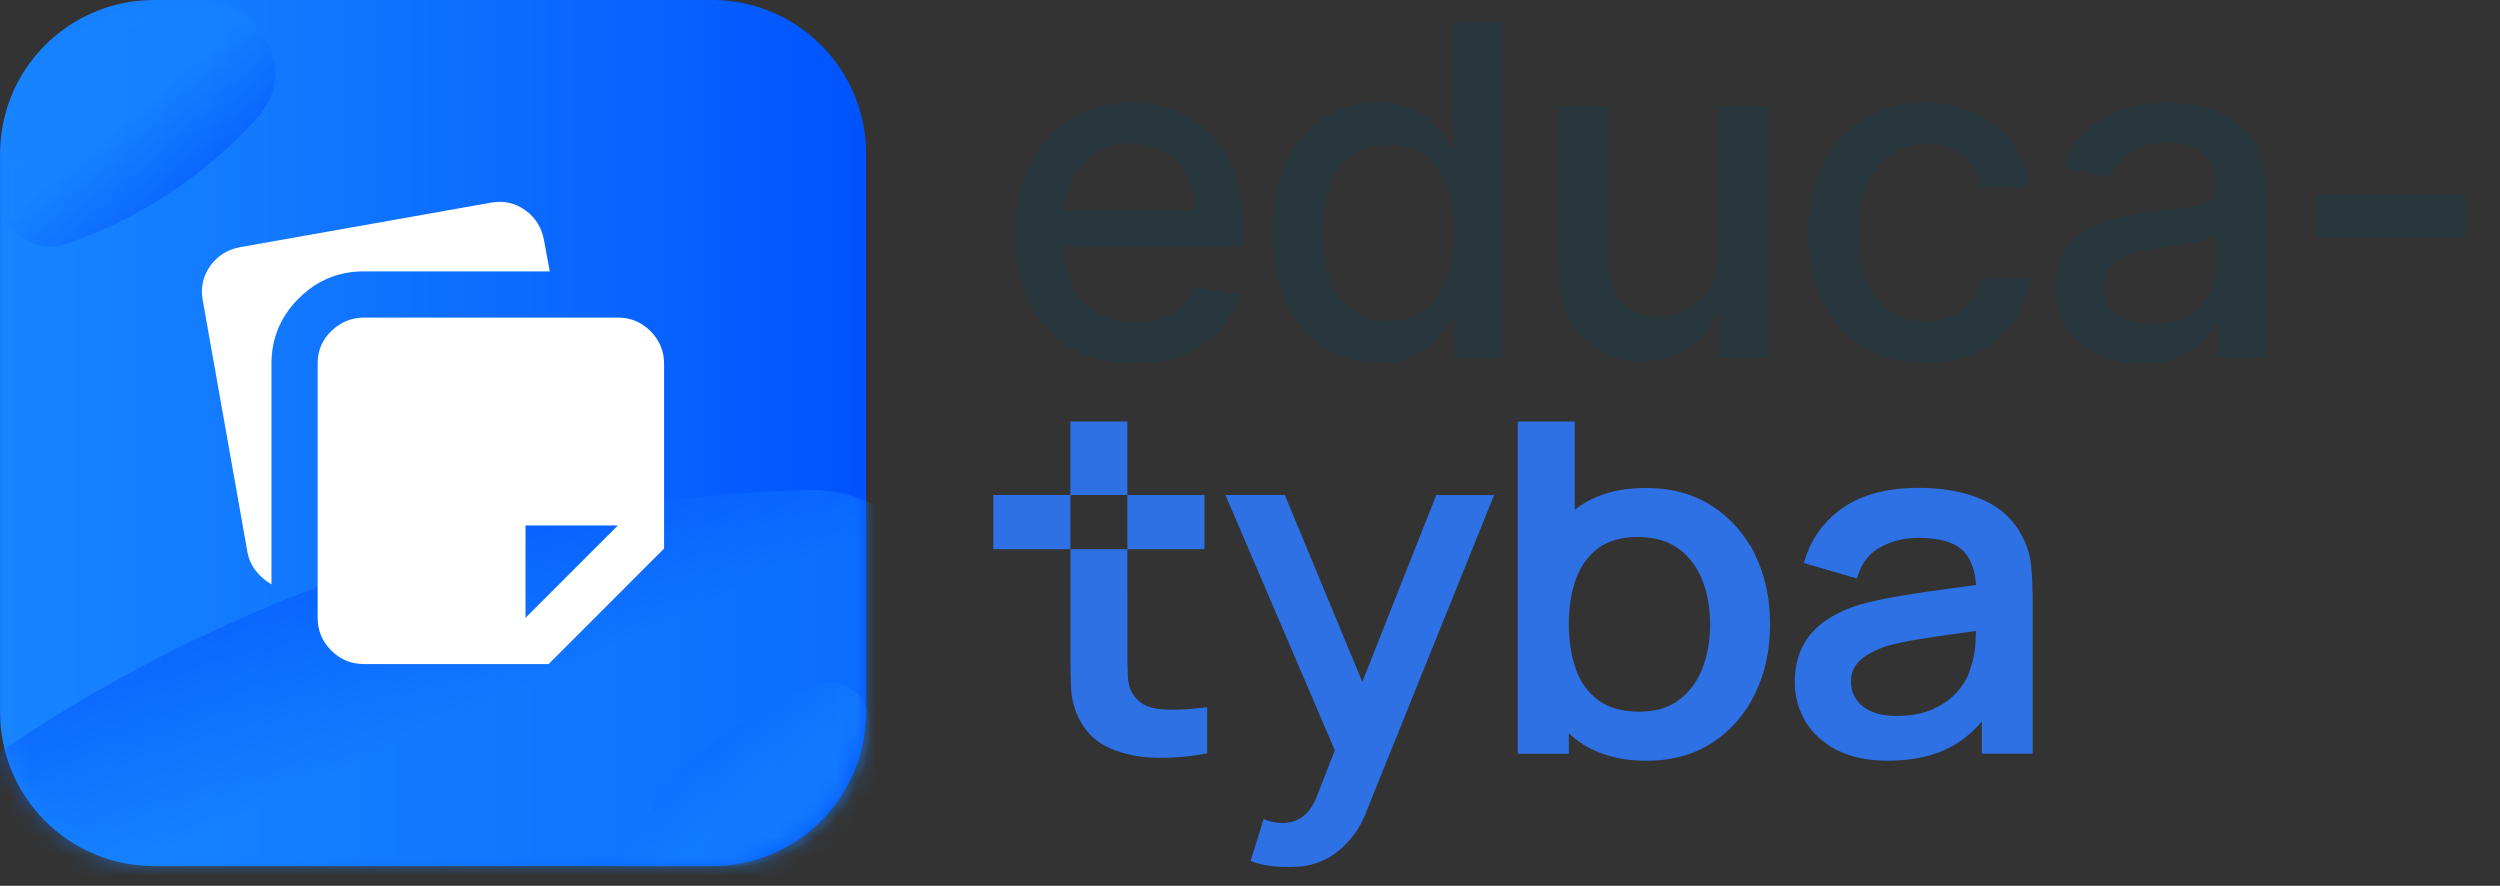 <svg xmlns="http://www.w3.org/2000/svg" width="127" height="45" viewBox="0 0 127 45" fill="none"><rect x="0" y="0" width="127" height="45" fill="#333333" stroke="none"/><path d="M36.177 0H7.826C3.506 0 0.004 3.502 0.004 7.822V36.178C0.004 40.498 3.506 44 7.826 44H36.177C40.497 44 43.999 40.498 43.999 36.178V7.822C43.999 3.502 40.497 0 36.177 0Z" fill="url(#paint0_linear_8611_1611)"></path><mask id="mask0_8611_1611" style="mask-type:luminance" maskUnits="userSpaceOnUse" x="-1" y="0" width="45" height="44"><path d="M36.171 0H7.82C3.5 0 -0.002 3.502 -0.002 7.822V36.178C-0.002 40.498 3.5 44 7.82 44H36.171C40.491 44 43.993 40.498 43.993 36.178V7.822C43.993 3.502 40.491 0 36.171 0Z" fill="white"></path></mask><g mask="url(#mask0_8611_1611)"><g style="mix-blend-mode:overlay" opacity="0.51"><path d="M9.629 -0.163C13.13 -0.163 15.376 3.455 13.019 6.044C10.419 8.9 7.117 11.105 3.386 12.385C1.575 13.007 -0.162 11.544 -0.162 9.629C-0.162 4.221 4.221 -0.163 9.629 -0.163Z" fill="url(#paint1_linear_8611_1611)"></path></g><g style="mix-blend-mode:overlay" opacity="0.51"><path d="M31.471 44.029C31.471 44.029 31.471 44.029 31.471 44.029C33.394 39.703 37.057 36.32 41.571 34.771C42.907 34.312 44.189 35.392 44.189 36.805C44.189 40.795 40.955 44.03 36.965 44.03H31.471C31.471 44.03 31.471 44.03 31.471 44.029Z" fill="url(#paint2_linear_8611_1611)"></path></g><g style="mix-blend-mode:overlay" opacity="0.51"><path d="M-4.77 56.374C-10.232 54.889 -12.299 48.295 -8.082 44.52C5.306 32.534 22.701 25.409 41.053 24.896C45.904 24.76 49.172 29.486 47.899 34.17L47.154 36.91C42.461 54.179 24.659 64.373 7.392 59.68L-4.77 56.374Z" fill="url(#paint3_linear_8611_1611)"></path></g></g><mask id="mask1_8611_1611" style="mask-type:alpha" maskUnits="userSpaceOnUse" x="7" y="7" width="30" height="30"><rect x="7.924" y="7.92" width="28.16" height="28.16" fill="#D9D9D9"></rect></mask><g mask="url(#mask1_8611_1611)"><path d="M16.137 31.386V18.45C16.137 17.805 16.371 17.257 16.841 16.808C17.31 16.358 17.867 16.133 18.512 16.133H31.389C32.034 16.133 32.586 16.363 33.046 16.822C33.505 17.282 33.735 17.834 33.735 18.48V27.866L27.869 33.733H18.483C17.838 33.733 17.285 33.503 16.826 33.044C16.366 32.584 16.137 32.032 16.137 31.386ZM10.3 15.253C10.183 14.608 10.31 14.026 10.681 13.508C11.053 12.989 11.561 12.672 12.207 12.554L24.936 10.296C25.581 10.178 26.163 10.305 26.681 10.677C27.199 11.049 27.517 11.557 27.634 12.202L27.927 13.786H18.483C17.193 13.786 16.088 14.246 15.169 15.165C14.25 16.084 13.79 17.189 13.79 18.48V29.685C13.477 29.509 13.209 29.274 12.984 28.981C12.759 28.688 12.617 28.355 12.559 27.984L10.3 15.253ZM31.389 26.693H26.696V31.386L31.389 26.693Z" fill="white"></path></g><path d="M54.375 25.147V21.414H57.269V22.608H57.272V25.147H54.375Z" fill="#2E71E5"></path><path d="M54.378 25.381V27.899H50.459V25.147L54.375 25.147L54.376 25.264L54.378 25.381Z" fill="#2E71E5"></path><path d="M57.272 25.147L61.186 25.147V27.899H57.272L57.272 25.147Z" fill="#2E71E5"></path><path d="M61.179 35.94C60.307 36.057 59.536 36.083 58.887 36.018H58.882C58.255 35.953 57.813 35.695 57.533 35.232C57.383 34.983 57.302 34.676 57.292 34.318C57.285 34.128 57.28 33.921 57.277 33.761C57.274 33.602 57.273 33.488 57.273 33.48L57.272 27.899L54.38 27.9V33.6C54.38 33.798 54.39 34.427 54.412 34.977C54.434 35.55 54.598 36.117 54.898 36.66C55.236 37.277 55.748 37.738 56.42 38.027C57.073 38.31 57.832 38.466 58.675 38.493C58.78 38.495 58.885 38.497 58.991 38.497C59.727 38.497 60.477 38.426 61.222 38.287L61.322 38.268V35.92L61.179 35.94Z" fill="#2E71E5"></path><path fill-rule="evenodd" clip-rule="evenodd" d="M88.916 27.691L89.152 28.172C89.661 29.208 89.919 30.397 89.919 31.704C89.919 33.028 89.67 34.183 89.157 35.237C88.653 36.282 87.921 37.12 86.984 37.728C86.047 38.338 84.919 38.647 83.63 38.647C82.325 38.647 81.167 38.327 80.282 37.722C80.087 37.59 79.894 37.435 79.698 37.255V38.289H77.104V21.413H79.998V25.896C80.083 25.829 80.172 25.761 80.264 25.699C81.162 25.094 82.278 24.788 83.582 24.788C84.896 24.788 86.001 25.085 86.959 25.697C87.767 26.216 88.424 26.901 88.916 27.736V27.691ZM85.276 35.569C85.807 35.176 86.21 34.64 86.472 33.978C86.729 33.331 86.865 32.598 86.874 31.798L86.873 31.705C86.873 30.878 86.737 30.119 86.47 29.45C86.207 28.79 85.799 28.257 85.256 27.865C84.718 27.476 84.018 27.278 83.175 27.278C82.383 27.278 81.724 27.464 81.216 27.829C80.706 28.194 80.321 28.715 80.073 29.377C79.823 30.043 79.697 30.826 79.697 31.705C79.697 32.579 79.822 33.362 80.069 34.033C80.31 34.692 80.699 35.217 81.224 35.593C81.744 35.965 82.431 36.154 83.268 36.154C84.088 36.154 84.744 35.963 85.276 35.569Z" fill="#2E71E5"></path><path fill-rule="evenodd" clip-rule="evenodd" d="M103.22 29.197C103.209 29.023 103.194 28.855 103.177 28.693C103.124 28.207 102.984 27.743 102.761 27.315C102.333 26.44 101.645 25.791 100.716 25.386C99.799 24.985 98.711 24.782 97.483 24.782C95.895 24.782 94.599 25.12 93.635 25.786C92.67 26.453 92.008 27.363 91.667 28.491L91.633 28.602L94.328 29.387L94.363 29.274C94.588 28.573 94.977 28.084 95.552 27.781C96.125 27.476 96.766 27.323 97.456 27.323C98.55 27.323 99.326 27.557 99.765 28.019C100.123 28.397 100.332 28.969 100.384 29.72L98.959 29.912C98.389 29.987 97.834 30.066 97.3 30.149C97.042 30.189 96.789 30.23 96.541 30.271C95.781 30.397 95.084 30.547 94.47 30.718C93.769 30.932 93.164 31.221 92.67 31.577C92.179 31.933 91.802 32.372 91.551 32.882C91.301 33.387 91.174 33.983 91.174 34.654C91.174 35.372 91.355 36.042 91.714 36.642C92.071 37.245 92.608 37.736 93.305 38.099C94.004 38.46 94.877 38.644 95.899 38.644C97.189 38.644 98.29 38.395 99.171 37.906C99.734 37.594 100.24 37.171 100.678 36.649V38.288H103.259V30.103H103.251V30.105C103.25 29.79 103.239 29.486 103.22 29.197ZM100.377 32.051C100.375 32.193 100.368 32.346 100.361 32.513L100.356 32.631C100.336 33.092 100.255 33.515 100.112 33.901C100.015 34.304 99.806 34.699 99.492 35.072C99.18 35.447 98.757 35.761 98.236 36.004C97.722 36.245 97.092 36.368 96.364 36.368C95.823 36.368 95.376 36.287 95.032 36.128C94.697 35.973 94.442 35.76 94.277 35.497C94.11 35.231 94.029 34.948 94.029 34.631C94.029 34.315 94.105 34.042 94.256 33.823C94.285 33.78 94.316 33.739 94.35 33.698C94.379 33.663 94.41 33.628 94.442 33.594C94.567 33.465 94.715 33.35 94.885 33.248C95.164 33.084 95.481 32.943 95.821 32.831C96.241 32.706 96.73 32.597 97.275 32.506C97.766 32.424 98.336 32.338 99.119 32.227L99.365 32.193L99.637 32.156C99.876 32.122 100.123 32.088 100.377 32.051Z" fill="#2E71E5"></path><path d="M69.205 34.639L72.962 25.149H75.9L69.302 41.498C69.293 41.521 68.297 44.034 65.698 44.034C65.686 44.035 65.571 44.042 65.394 44.042C64.981 44.042 64.228 44.004 63.636 43.771L63.533 43.73L64.191 41.603L64.321 41.657C64.328 41.661 65.098 41.977 65.826 41.681C66.298 41.49 66.655 41.084 66.888 40.474L67.81 38.12L62.252 25.147H65.269L65.299 25.222L69.205 34.639Z" fill="#2E71E5"></path><path d="M57.65 18.445C56.389 18.445 55.303 18.175 54.392 17.636C53.486 17.092 52.786 16.328 52.292 15.345C51.803 14.356 51.559 13.197 51.559 11.87C51.559 10.559 51.803 9.403 52.292 8.403C52.786 7.403 53.475 6.622 54.359 6.061C55.248 5.5 56.286 5.22 57.475 5.22C58.197 5.22 58.898 5.339 59.575 5.578C60.253 5.817 60.861 6.192 61.4 6.703C61.939 7.214 62.364 7.878 62.675 8.695C62.986 9.506 63.142 10.492 63.142 11.653V12.536H52.967V10.67H60.7C60.7 10.014 60.567 9.434 60.3 8.928C60.034 8.417 59.659 8.014 59.175 7.72C58.697 7.425 58.136 7.278 57.492 7.278C56.792 7.278 56.181 7.45 55.659 7.795C55.142 8.134 54.742 8.578 54.459 9.128C54.181 9.672 54.042 10.264 54.042 10.903V12.361C54.042 13.217 54.192 13.945 54.492 14.545C54.797 15.145 55.222 15.603 55.767 15.92C56.311 16.231 56.947 16.386 57.675 16.386C58.148 16.386 58.578 16.32 58.967 16.186C59.356 16.047 59.692 15.842 59.975 15.57C60.259 15.297 60.475 14.961 60.625 14.561L62.984 14.986C62.795 15.681 62.456 16.289 61.967 16.811C61.484 17.328 60.875 17.731 60.142 18.02C59.414 18.303 58.584 18.445 57.65 18.445Z" fill="#28363E"></path><path d="M69.994 18.436C68.961 18.436 68.039 18.172 67.228 17.645C66.422 17.111 65.789 16.353 65.328 15.37C64.872 14.381 64.644 13.195 64.644 11.811C64.644 10.428 64.875 9.245 65.336 8.261C65.802 7.278 66.441 6.525 67.252 6.003C68.064 5.481 68.983 5.22 70.011 5.22C70.805 5.22 71.444 5.353 71.927 5.62C72.416 5.881 72.794 6.186 73.061 6.536C73.333 6.886 73.544 7.195 73.694 7.461H73.844V1.12H76.336V18.186H73.903V16.195H73.694C73.544 16.467 73.328 16.778 73.044 17.128C72.766 17.478 72.383 17.784 71.894 18.045C71.405 18.306 70.772 18.436 69.994 18.436ZM70.544 16.311C71.261 16.311 71.866 16.122 72.361 15.745C72.861 15.361 73.239 14.831 73.494 14.153C73.755 13.475 73.886 12.686 73.886 11.786C73.886 10.897 73.758 10.12 73.502 9.453C73.247 8.786 72.872 8.267 72.377 7.895C71.883 7.522 71.272 7.336 70.544 7.336C69.794 7.336 69.169 7.531 68.669 7.92C68.169 8.309 67.791 8.839 67.536 9.511C67.286 10.184 67.161 10.942 67.161 11.786C67.161 12.642 67.289 13.411 67.544 14.095C67.8 14.778 68.177 15.32 68.677 15.72C69.183 16.114 69.805 16.311 70.544 16.311Z" fill="#28363E"></path><path d="M87.296 12.878V5.386H89.796V18.186H87.346V15.97H87.213C86.919 16.653 86.446 17.222 85.796 17.678C85.152 18.128 84.349 18.353 83.388 18.353C82.566 18.353 81.838 18.172 81.205 17.811C80.577 17.445 80.082 16.903 79.721 16.186C79.366 15.47 79.188 14.584 79.188 13.528V5.386H81.68V13.228C81.68 14.1 81.921 14.795 82.405 15.311C82.888 15.828 83.516 16.086 84.288 16.086C84.755 16.086 85.219 15.97 85.68 15.736C86.146 15.503 86.532 15.15 86.838 14.678C87.149 14.206 87.302 13.606 87.296 12.878Z" fill="#28363E"></path><path d="M97.832 18.445C96.593 18.445 95.526 18.164 94.632 17.603C93.743 17.036 93.06 16.256 92.582 15.261C92.104 14.267 91.865 13.128 91.865 11.845C91.865 10.545 92.11 9.397 92.599 8.403C93.088 7.403 93.776 6.622 94.665 6.061C95.554 5.5 96.602 5.22 97.807 5.22C98.779 5.22 99.646 5.4 100.407 5.761C101.168 6.117 101.782 6.617 102.249 7.261C102.721 7.906 103.001 8.659 103.09 9.52H100.665C100.532 8.92 100.226 8.403 99.749 7.97C99.276 7.536 98.643 7.32 97.849 7.32C97.154 7.32 96.546 7.503 96.024 7.87C95.507 8.231 95.104 8.747 94.815 9.42C94.526 10.086 94.382 10.875 94.382 11.786C94.382 12.72 94.524 13.525 94.807 14.203C95.09 14.881 95.49 15.406 96.007 15.778C96.529 16.15 97.143 16.336 97.849 16.336C98.321 16.336 98.749 16.25 99.132 16.078C99.521 15.9 99.846 15.647 100.107 15.32C100.374 14.992 100.56 14.597 100.665 14.136H103.09C103.001 14.964 102.732 15.703 102.282 16.353C101.832 17.003 101.229 17.514 100.474 17.886C99.724 18.259 98.843 18.445 97.832 18.445Z" fill="#28363E"></path><path d="M108.776 18.47C107.965 18.47 107.231 18.32 106.576 18.02C105.92 17.714 105.401 17.272 105.018 16.695C104.64 16.117 104.451 15.409 104.451 14.57C104.451 13.847 104.59 13.253 104.868 12.786C105.145 12.32 105.52 11.95 105.993 11.678C106.465 11.406 106.993 11.2 107.576 11.061C108.159 10.922 108.754 10.817 109.359 10.745C110.126 10.656 110.748 10.584 111.226 10.528C111.704 10.467 112.051 10.37 112.268 10.236C112.484 10.103 112.593 9.886 112.593 9.586V9.528C112.593 8.8 112.387 8.236 111.976 7.836C111.57 7.436 110.965 7.236 110.159 7.236C109.32 7.236 108.659 7.422 108.176 7.795C107.698 8.161 107.368 8.57 107.184 9.02L104.843 8.486C105.12 7.709 105.526 7.081 106.059 6.603C106.598 6.12 107.218 5.77 107.918 5.553C108.618 5.331 109.354 5.22 110.126 5.22C110.637 5.22 111.179 5.281 111.751 5.403C112.329 5.52 112.868 5.736 113.368 6.053C113.873 6.37 114.287 6.822 114.609 7.411C114.931 7.995 115.093 8.753 115.093 9.686V18.186H112.659V16.436H112.559C112.398 16.759 112.156 17.075 111.834 17.386C111.512 17.697 111.098 17.956 110.593 18.161C110.087 18.367 109.481 18.47 108.776 18.47ZM109.318 16.47C110.006 16.47 110.595 16.334 111.084 16.061C111.579 15.789 111.954 15.434 112.209 14.995C112.47 14.55 112.601 14.075 112.601 13.57V11.92C112.512 12.008 112.34 12.092 112.084 12.17C111.834 12.242 111.548 12.306 111.226 12.361C110.904 12.411 110.59 12.459 110.284 12.503C109.979 12.542 109.723 12.575 109.518 12.603C109.034 12.664 108.593 12.767 108.193 12.911C107.798 13.056 107.481 13.264 107.243 13.536C107.009 13.803 106.893 14.159 106.893 14.603C106.893 15.22 107.12 15.686 107.576 16.003C108.031 16.314 108.612 16.47 109.318 16.47Z" fill="#28363E"></path><path d="M125.249 9.895V12.053H117.682V9.895H125.249Z" fill="#28363E"></path><defs><linearGradient id="paint0_linear_8611_1611" x1="0.004" y1="22" x2="43.999" y2="22" gradientUnits="userSpaceOnUse"><stop stop-color="#1884FF"></stop><stop offset="0.29" stop-color="#137AFF"></stop><stop offset="0.76" stop-color="#0762FF"></stop><stop offset="1" stop-color="#0053FF"></stop></linearGradient><linearGradient id="paint1_linear_8611_1611" x1="10.265" y1="8.743" x2="5.821" y2="3.397" gradientUnits="userSpaceOnUse"><stop stop-color="#0053FF"></stop><stop offset="0.67" stop-color="#1884FF"></stop></linearGradient><linearGradient id="paint2_linear_8611_1611" x1="36.495" y1="37.459" x2="39.774" y2="41.402" gradientUnits="userSpaceOnUse"><stop stop-color="#0053FF"></stop><stop offset="0.67" stop-color="#1884FF"></stop></linearGradient><linearGradient id="paint3_linear_8611_1611" x1="13.092" y1="30.672" x2="19.043" y2="43.713" gradientUnits="userSpaceOnUse"><stop stop-color="#0053FF"></stop><stop offset="0.67" stop-color="#1884FF"></stop></linearGradient></defs></svg>